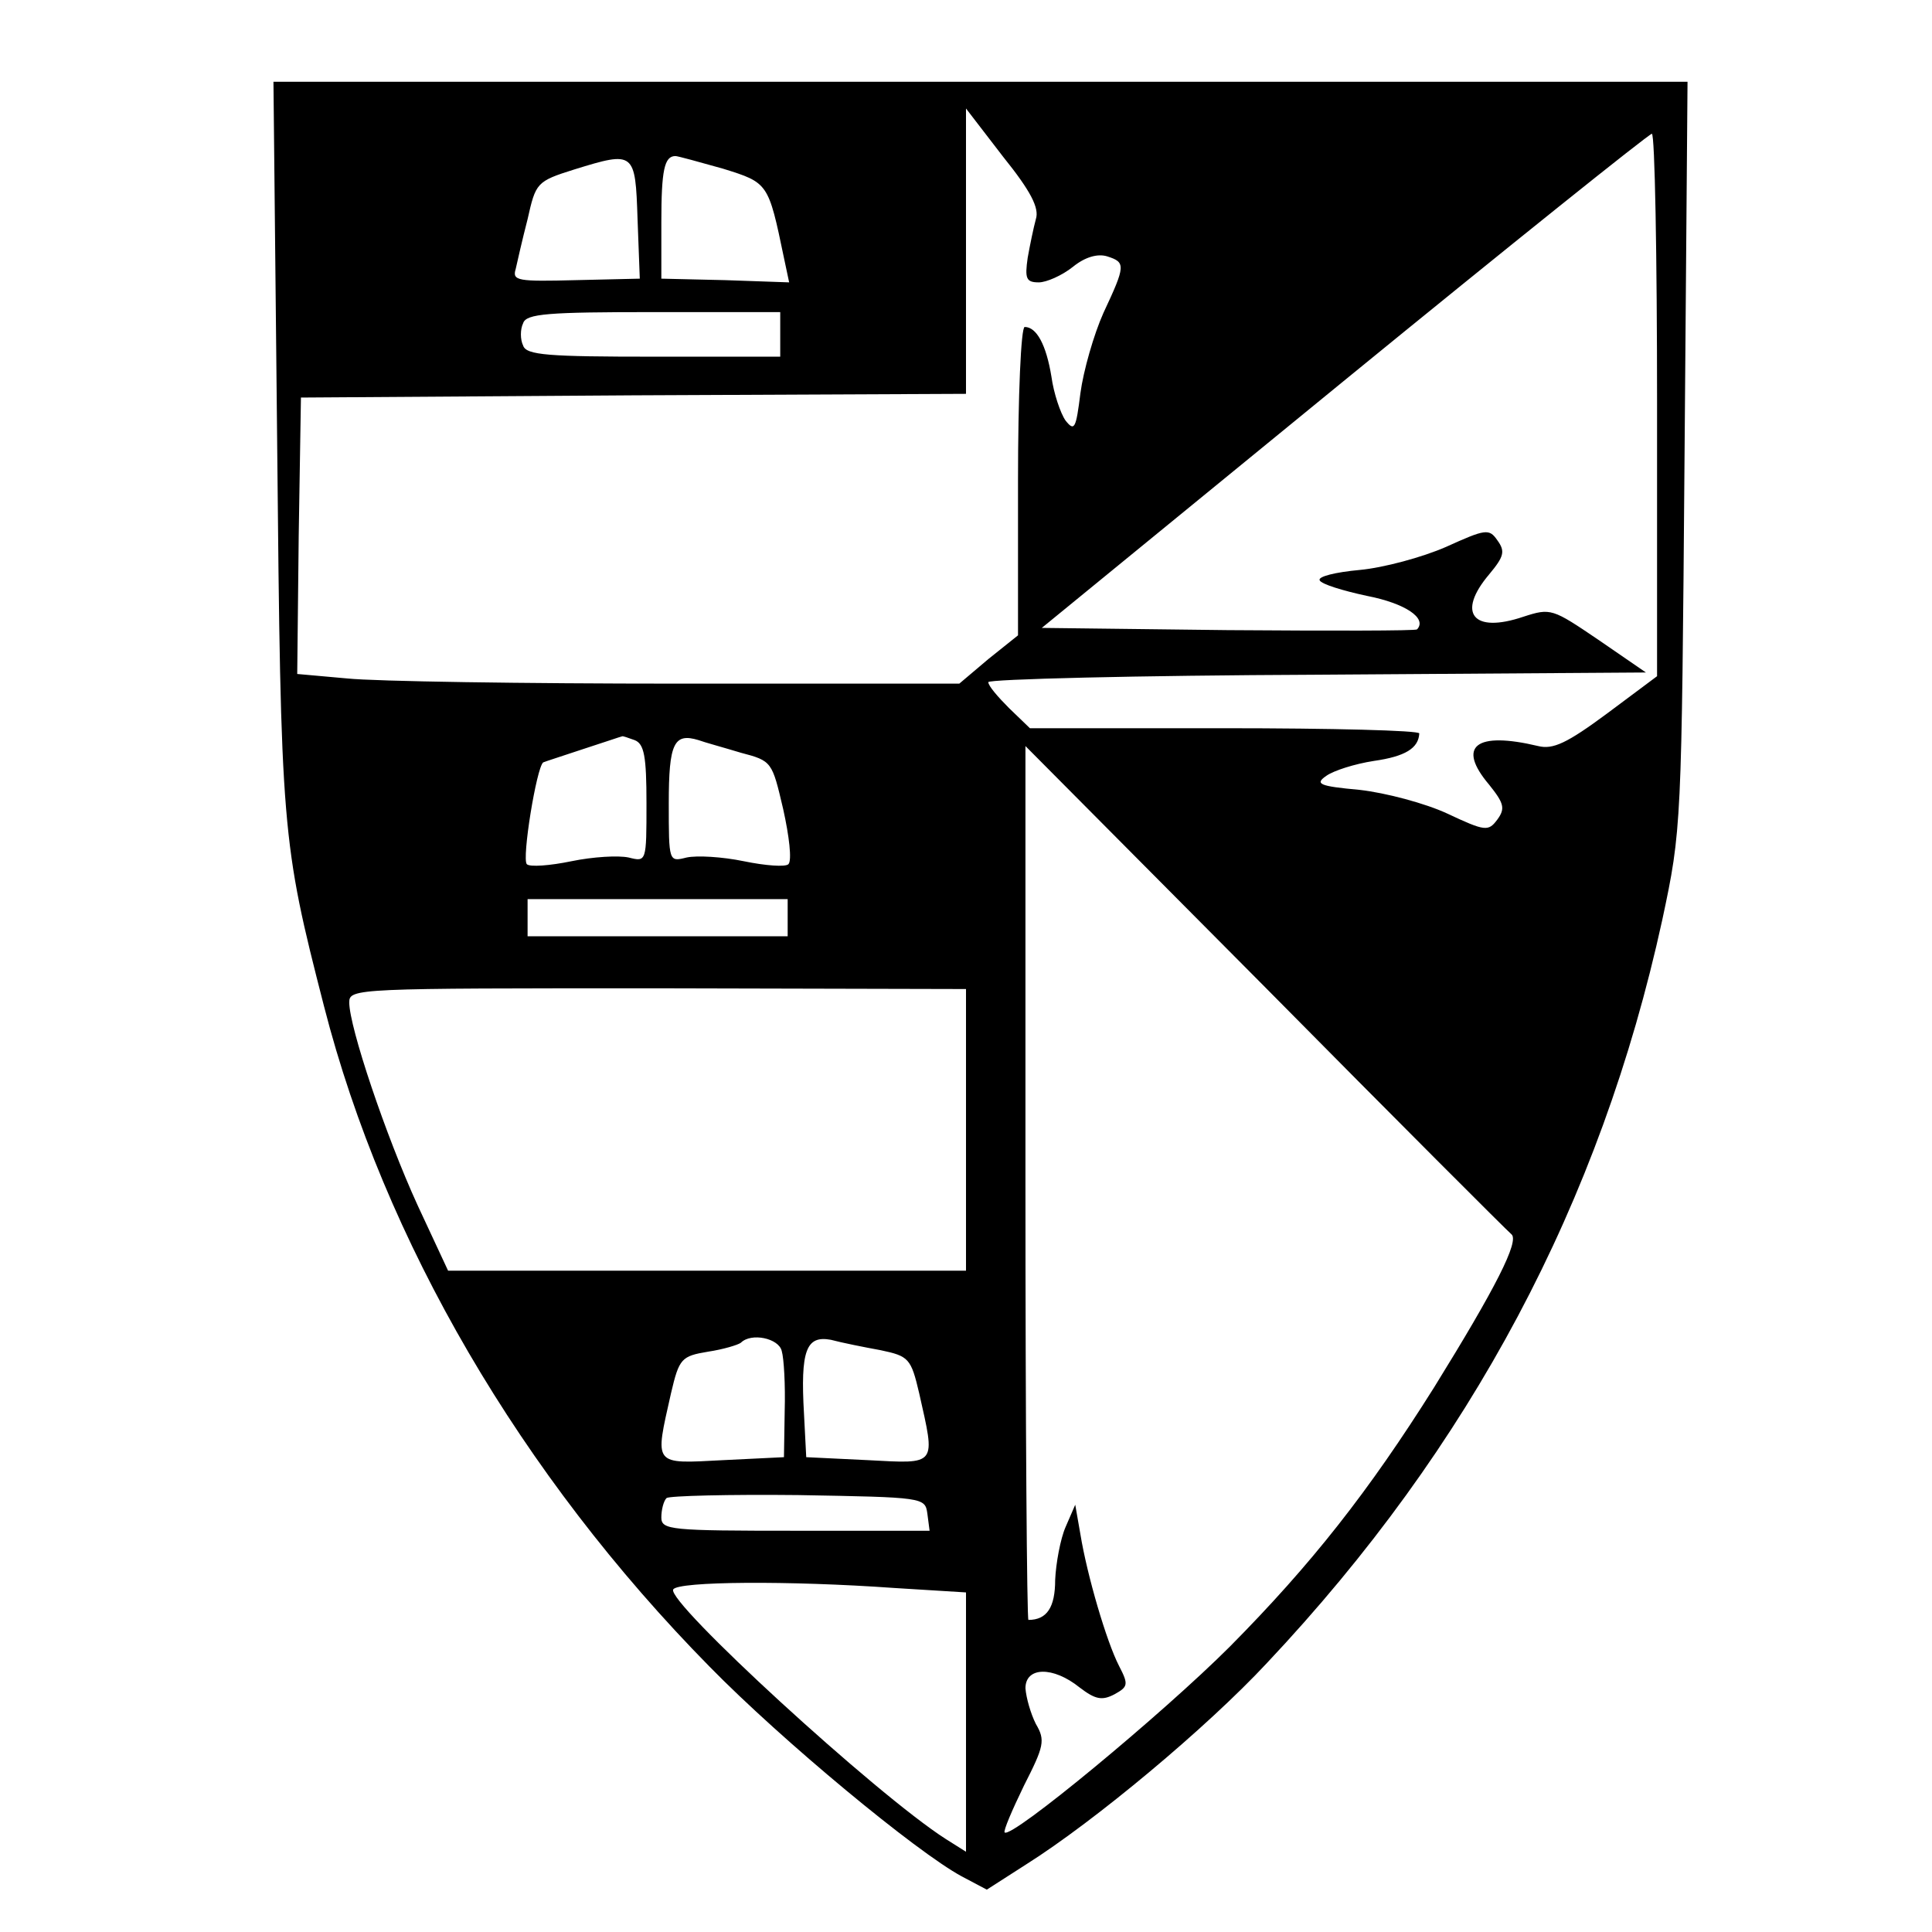 <?xml version="1.0" standalone="no"?>
<!DOCTYPE svg PUBLIC "-//W3C//DTD SVG 20010904//EN"
 "http://www.w3.org/TR/2001/REC-SVG-20010904/DTD/svg10.dtd">
<svg version="1.0" xmlns="http://www.w3.org/2000/svg"
 width="260pt" height="260pt" viewBox="0 0 260 260"
 preserveAspectRatio="xMidYMid meet">
<g transform="translate(0,260) scale(0.1,-0.1)"
fill="#000000" stroke="none">
<path d="M373 2003 c5 -522 6 -535 63 -757 81 -316 265 -631 519 -889 98 -100
278 -249 339 -282 l34 -18 53 34 c92 58 243 184 324 271 274 291 449 620 532
1000 26 122 26 125 30 626 l4 502 -951 0 -952 0 5 -487z m1021 302 c-3 -11 -8
-35 -11 -52 -4 -28 -2 -33 15 -33 10 0 31 9 46 21 16 13 33 18 46 14 25 -8 25
-12 -5 -76 -13 -29 -27 -78 -31 -108 -6 -48 -8 -52 -20 -37 -7 10 -16 37 -19
59 -7 43 -20 67 -36 67 -5 0 -9 -93 -9 -207 l0 -208 -40 -32 -39 -33 -378 0
c-208 0 -408 3 -446 7 l-67 6 2 186 3 186 448 3 447 2 0 192 0 192 50 -65 c37
-46 49 -69 44 -84z m836 -250 l0 -365 -67 -50 c-54 -40 -73 -49 -93 -44 -84
20 -110 0 -66 -52 20 -25 22 -32 11 -47 -12 -16 -16 -16 -67 8 -30 14 -83 28
-118 32 -55 5 -61 8 -45 19 10 7 38 16 64 20 42 6 60 17 61 37 0 4 -118 7
-262 7 l-262 0 -28 27 c-15 15 -28 30 -28 35 0 4 199 9 443 10 l442 3 -64 44
c-62 42 -64 43 -101 31 -68 -23 -90 5 -46 57 20 24 22 31 11 46 -11 16 -16 15
-69 -9 -32 -14 -84 -28 -116 -31 -33 -3 -57 -9 -54 -14 2 -5 31 -14 64 -21 51
-10 81 -30 67 -45 -2 -2 -117 -2 -255 -1 l-250 3 406 332 c224 183 410 332
415 333 4 0 7 -164 7 -365z m-1372 250 l3 -80 -86 -2 c-78 -2 -86 -1 -81 15 2
9 9 40 16 67 11 49 12 51 63 67 81 25 82 24 85 -67z m115 68 c61 -19 61 -19
82 -120 l7 -33 -86 3 -86 2 0 76 c0 70 4 89 19 89 3 0 32 -8 64 -17z m77 -223
l0 -30 -170 0 c-142 0 -172 2 -176 15 -4 8 -4 22 0 30 4 13 34 15 176 15 l170
0 0 -30z m-196 -546 c13 -5 16 -22 16 -85 0 -79 0 -79 -24 -73 -14 3 -48 1
-77 -5 -29 -6 -56 -8 -60 -4 -7 7 13 130 22 137 2 1 27 9 54 18 28 9 51 17 52
17 1 1 8 -2 17 -5z m143 -17 c42 -11 42 -12 57 -76 8 -36 12 -69 7 -74 -4 -4
-31 -2 -60 4 -29 6 -63 8 -77 5 -24 -6 -24 -6 -24 73 0 81 7 95 40 85 8 -3 34
-10 57 -17z m1037 -648 c11 -9 -21 -72 -104 -206 -88 -140 -165 -238 -275
-349 -90 -90 -294 -259 -303 -250 -2 2 10 30 26 63 27 53 29 61 16 83 -7 14
-13 35 -14 48 0 29 37 30 73 1 21 -16 30 -18 47 -9 18 10 19 13 6 38 -17 33
-43 122 -52 177 l-7 40 -13 -30 c-7 -16 -13 -49 -14 -71 0 -37 -11 -54 -36
-54 -2 0 -4 265 -4 588 l0 588 323 -325 c177 -179 326 -328 331 -332z m-974
426 l0 -25 -175 0 -175 0 0 25 0 25 175 0 175 0 0 -25z m240 -285 l0 -190
-349 0 -348 0 -41 88 c-43 94 -92 240 -92 273 0 19 9 19 415 19 l415 -1 0
-189z m-248 -298 c3 -10 5 -46 4 -81 l-1 -62 -82 -4 c-95 -5 -92 -8 -70 90 11
47 14 50 50 56 20 3 40 9 44 12 14 14 51 6 55 -11z m133 1 c38 -8 41 -11 52
-58 22 -98 25 -95 -69 -90 l-83 4 -3 58 c-5 86 3 106 36 100 15 -4 45 -10 67
-14z m63 -220 l3 -23 -180 0 c-169 0 -181 1 -181 18 0 10 3 22 7 26 4 3 84 5
177 4 169 -3 171 -3 174 -25z m-45 -100 l97 -6 0 -175 0 -174 -27 17 c-94 60
-377 320 -367 336 6 11 157 12 297 2z"/>
</g>
</svg>
